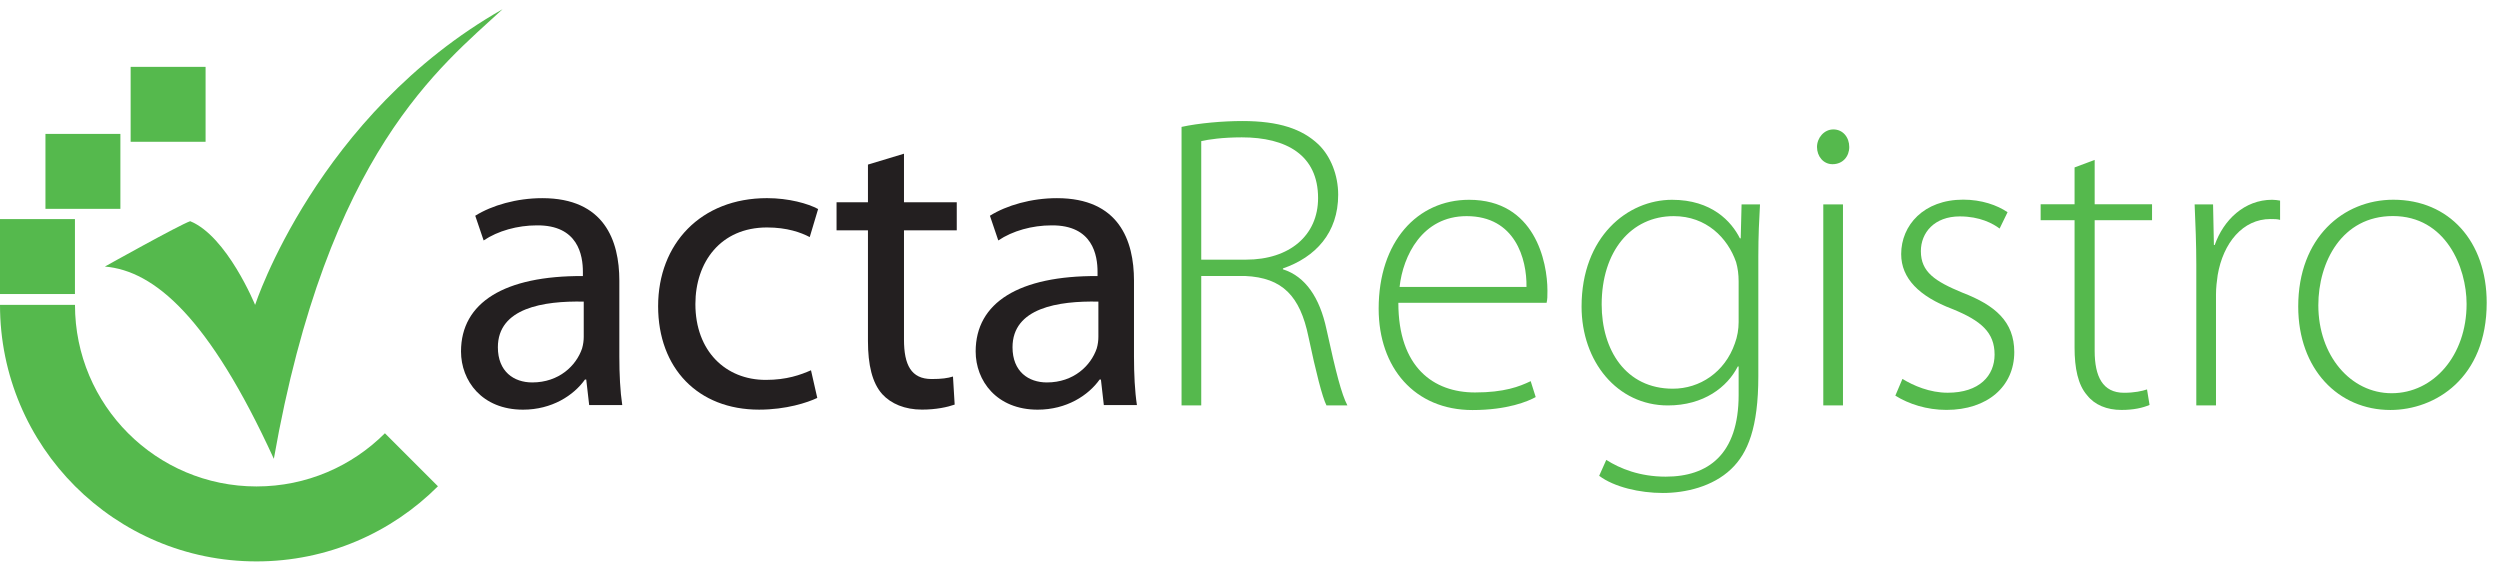 <svg width="121" height="28" viewBox="0 0 121 28" fill="none" xmlns="http://www.w3.org/2000/svg">
<path d="M29.976 13.584C29.976 11.638 29.246 9.591 26.246 9.591C25.009 9.591 23.813 9.935 23.002 10.442L23.408 11.638C24.097 11.172 25.05 10.908 25.982 10.908C27.989 10.888 28.212 12.368 28.212 13.159V13.361C24.421 13.341 22.313 14.638 22.313 17.01C22.313 18.429 23.327 19.828 25.313 19.828C26.712 19.828 27.766 19.139 28.313 18.368H28.374L28.516 19.605H30.117C30.016 18.936 29.976 18.105 29.976 17.253V13.584ZM28.253 16.3C28.253 16.463 28.232 16.665 28.172 16.868C27.888 17.699 27.057 18.51 25.759 18.51C24.867 18.51 24.097 17.983 24.097 16.807C24.097 14.902 26.307 14.557 28.253 14.598V16.3Z" fill="#231F20"/>
<path d="M39.252 17.921C38.745 18.144 38.076 18.387 37.063 18.387C35.117 18.387 33.657 16.989 33.657 14.718C33.657 12.691 34.874 11.009 37.124 11.009C38.097 11.009 38.766 11.252 39.191 11.475L39.597 10.117C39.11 9.853 38.178 9.59 37.124 9.59C33.921 9.59 31.853 11.799 31.853 14.82C31.853 17.82 33.779 19.827 36.739 19.827C38.056 19.827 39.09 19.482 39.556 19.259L39.252 17.921Z" fill="#231F20"/>
<path d="M42.009 7.966V9.791H40.489V11.149H42.009V16.501C42.009 17.656 42.212 18.528 42.699 19.075C43.124 19.541 43.793 19.825 44.624 19.825C45.314 19.825 45.861 19.703 46.206 19.582L46.124 18.224C45.861 18.305 45.577 18.345 45.091 18.345C44.097 18.345 43.753 17.656 43.753 16.44V11.149H46.307V9.791H43.753V7.439L42.009 7.966Z" fill="#231F20"/>
<path d="M54.885 13.584C54.885 11.638 54.155 9.591 51.155 9.591C49.919 9.591 48.723 9.935 47.912 10.442L48.317 11.638C49.006 11.172 49.959 10.908 50.892 10.908C52.898 10.888 53.121 12.368 53.121 13.159V13.361C49.331 13.341 47.222 14.638 47.222 17.01C47.222 18.429 48.236 19.828 50.223 19.828C51.621 19.828 52.675 19.139 53.223 18.368H53.284L53.425 19.605H55.027C54.925 18.936 54.885 18.105 54.885 17.253V13.584ZM53.162 16.3C53.162 16.463 53.142 16.665 53.081 16.868C52.797 17.699 51.966 18.51 50.669 18.51C49.777 18.51 49.006 17.983 49.006 16.807C49.006 14.902 51.216 14.557 53.162 14.598V16.3Z" fill="#231F20"/>
<path d="M57.187 19.622H58.14V13.358H60.268C62.072 13.439 62.924 14.331 63.329 16.298C63.694 18.021 63.998 19.217 64.201 19.622H65.214C64.93 19.075 64.667 18.061 64.201 15.933C63.876 14.412 63.187 13.379 62.093 13.034V12.993C63.674 12.446 64.768 11.27 64.768 9.426C64.768 8.473 64.403 7.561 63.816 6.993C63.025 6.243 61.91 5.858 60.126 5.858C59.194 5.858 58.018 5.959 57.187 6.142V19.622ZM58.14 6.831C58.484 6.75 59.173 6.648 60.106 6.648C62.255 6.648 63.795 7.5 63.795 9.587C63.795 11.392 62.417 12.567 60.309 12.567H58.14V6.831Z" fill="#55B94D"/>
<path d="M74.855 14.657C74.896 14.495 74.896 14.333 74.896 14.069C74.896 12.671 74.288 9.67 71.105 9.67C68.592 9.67 66.727 11.697 66.727 14.941C66.727 17.799 68.47 19.846 71.267 19.846C72.97 19.846 73.963 19.421 74.328 19.218L74.085 18.448C73.538 18.711 72.808 18.995 71.389 18.995C69.382 18.995 67.68 17.779 67.68 14.657H74.855ZM67.74 13.887C67.903 12.387 68.835 10.461 70.984 10.461C73.335 10.461 73.903 12.529 73.882 13.887H67.74Z" fill="#55B94D"/>
<path d="M85.103 12.407C85.103 11.393 85.143 10.623 85.184 9.893H84.292L84.251 11.535H84.211C83.805 10.725 82.853 9.67 80.927 9.67C78.778 9.67 76.548 11.454 76.548 14.839C76.548 17.495 78.271 19.623 80.724 19.623C82.467 19.623 83.603 18.732 84.109 17.738H84.15V19.117C84.15 21.995 82.67 23.07 80.623 23.07C79.366 23.07 78.413 22.684 77.744 22.259L77.4 23.029C78.129 23.576 79.366 23.86 80.481 23.86C81.575 23.86 82.893 23.556 83.785 22.705C84.596 21.934 85.103 20.698 85.103 18.204V12.407ZM84.15 15.59C84.15 15.934 84.089 16.299 83.967 16.623C83.481 18.022 82.265 18.813 80.967 18.813C78.677 18.813 77.521 16.927 77.521 14.738C77.521 12.164 78.94 10.461 81.008 10.461C82.589 10.461 83.623 11.515 84.028 12.691C84.109 12.975 84.15 13.279 84.15 13.623V15.59Z" fill="#55B94D"/>
<path d="M89.2 19.622V9.892H88.247V19.622H89.2ZM88.734 6.264C88.288 6.264 87.943 6.67 87.943 7.116C87.943 7.562 88.247 7.947 88.693 7.947C89.2 7.947 89.504 7.562 89.504 7.116C89.504 6.649 89.2 6.264 88.734 6.264Z" fill="#55B94D"/>
<path d="M91.734 19.15C92.382 19.555 93.254 19.839 94.207 19.839C96.193 19.839 97.491 18.704 97.491 17.042C97.491 15.562 96.558 14.771 94.977 14.163C93.659 13.616 92.97 13.17 92.97 12.156C92.97 11.264 93.619 10.474 94.855 10.474C95.828 10.474 96.457 10.819 96.781 11.062L97.166 10.271C96.659 9.927 95.909 9.663 95.018 9.663C93.112 9.663 92.017 10.9 92.017 12.298C92.017 13.474 92.889 14.346 94.49 14.954C95.889 15.521 96.538 16.089 96.538 17.163C96.538 18.177 95.808 19.008 94.268 19.008C93.396 19.008 92.605 18.663 92.078 18.339L91.734 19.15Z" fill="#55B94D"/>
<path d="M100.409 8.104V9.888H98.767V10.658H100.409V16.821C100.409 17.814 100.571 18.625 101.017 19.132C101.382 19.598 101.97 19.841 102.679 19.841C103.267 19.841 103.713 19.74 104.038 19.598L103.916 18.848C103.673 18.929 103.308 19.01 102.801 19.01C101.767 19.01 101.382 18.219 101.382 16.983V10.658H104.159V9.888H101.382V7.739L100.409 8.104Z" fill="#55B94D"/>
<path d="M106.301 19.622H107.254V14.25C107.254 13.926 107.295 13.601 107.335 13.318C107.599 11.757 108.551 10.601 109.889 10.601C110.072 10.601 110.214 10.601 110.356 10.642V9.709C110.234 9.689 110.092 9.669 109.97 9.669C108.633 9.669 107.619 10.642 107.193 11.858H107.153L107.112 9.892H106.22C106.261 10.824 106.301 11.838 106.301 12.811V19.622Z" fill="#55B94D"/>
<path d="M115.836 9.667C113.423 9.667 111.234 11.491 111.234 14.836C111.234 17.877 113.18 19.843 115.694 19.843C117.863 19.843 120.356 18.302 120.356 14.654C120.356 11.674 118.532 9.667 115.836 9.667ZM115.815 10.457C118.37 10.457 119.383 12.931 119.383 14.714C119.383 17.208 117.782 19.032 115.755 19.032C113.768 19.032 112.207 17.208 112.207 14.775C112.207 12.687 113.342 10.457 115.815 10.457Z" fill="#55B94D"/>
<path d="M3.627 14.231H0V10.604H3.627V14.231Z" fill="#55B94D"/>
<path d="M5.827 10.108H2.2V6.481H5.827V10.108Z" fill="#55B94D"/>
<path d="M9.95 6.862H6.323V3.236H9.95V6.862Z" fill="#55B94D"/>
<path d="M12.416 23.544C7.563 23.544 3.629 19.609 3.629 14.756H0C0 21.613 5.559 27.172 12.416 27.172C15.845 27.172 18.949 25.783 21.196 23.536L18.63 20.97C17.04 22.561 14.842 23.544 12.416 23.544Z" fill="#55B94D"/>
<path fill-rule="evenodd" clip-rule="evenodd" d="M9.205 10.706C10.988 11.431 12.347 14.757 12.347 14.757C12.347 14.757 15.345 5.551 24.325 0.446C21.353 3.2 15.863 7.351 13.254 22.207C10.11 15.344 7.47 13.108 5.077 12.901C5.077 12.901 8.71 10.871 9.205 10.706" fill="#55B94D"/>
</svg>
